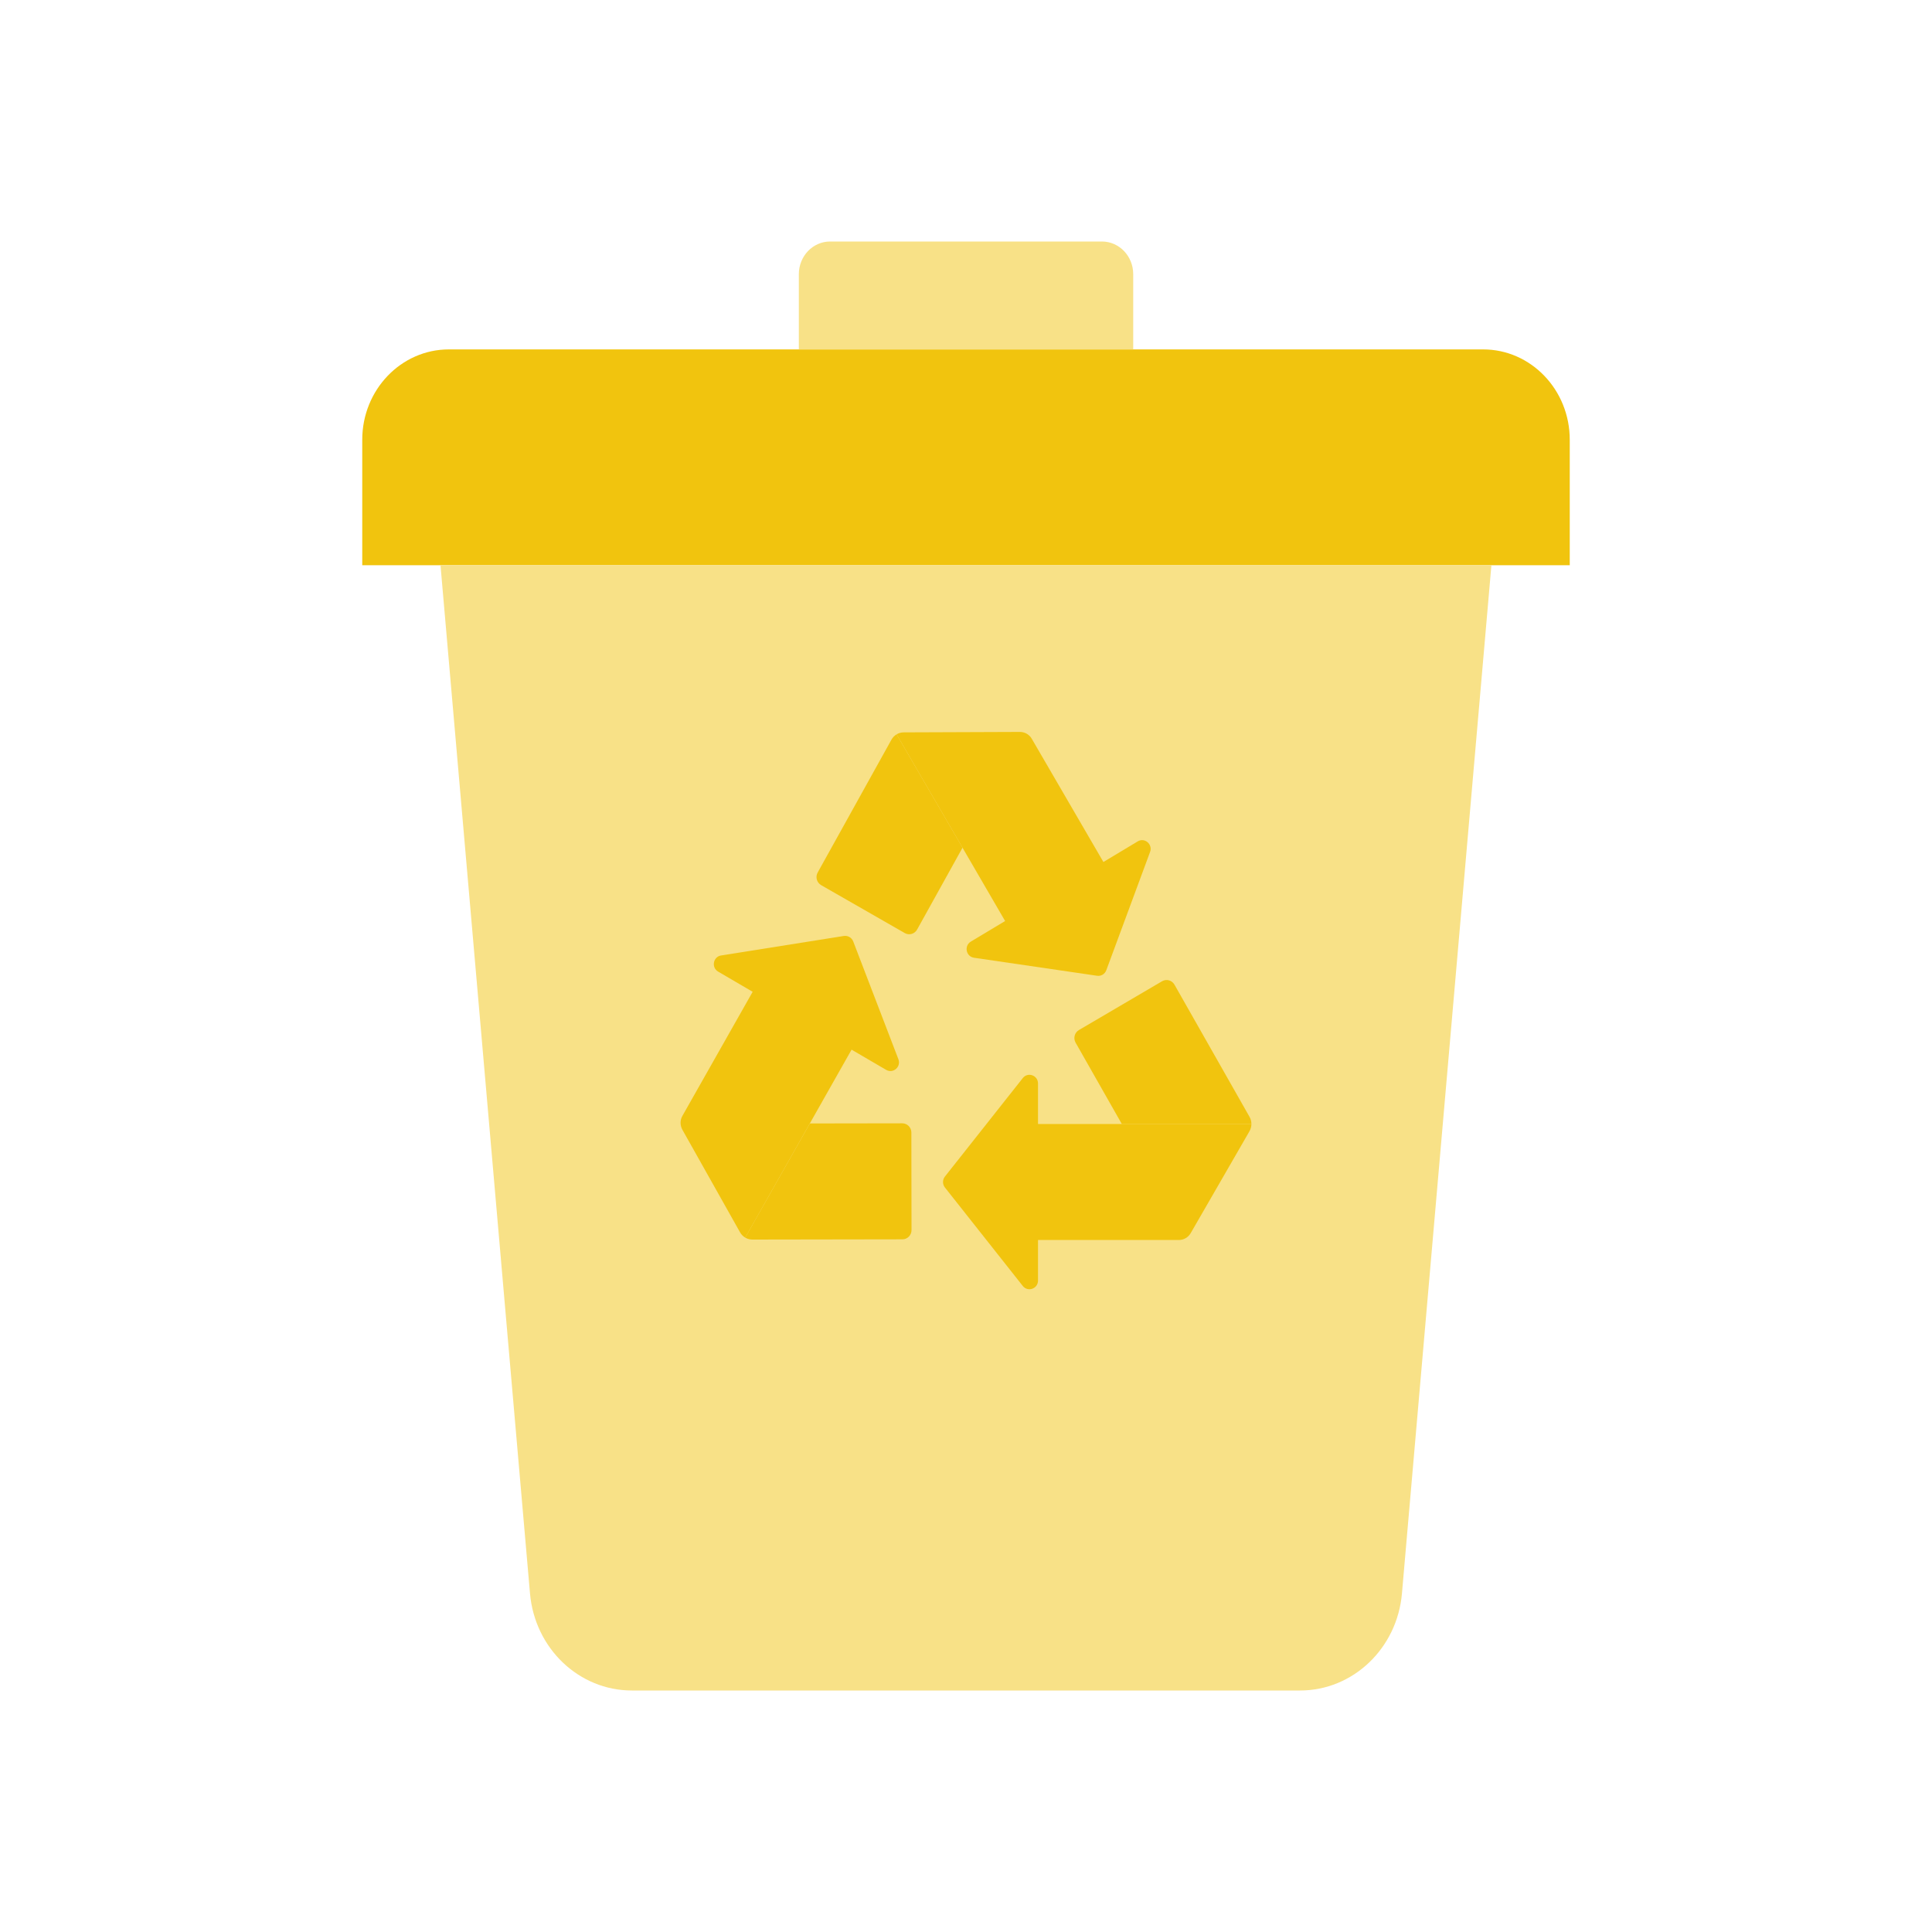 <svg width="40" height="40" viewBox="0 0 40 40" fill="none" xmlns="http://www.w3.org/2000/svg">
<path d="M32.5 9.104C32.5 8.071 31.696 7.234 30.707 7.234H23.462H19.999H16.539H9.293C8.303 7.234 7.5 8.073 7.5 9.104V11.702H9.12H30.878H32.5V9.104Z" fill="#F1C40E"/>
<path fill-rule="evenodd" clip-rule="evenodd" d="M26.916 35C28.012 35 28.927 34.128 29.026 32.99L30.878 11.702H9.12L10.973 32.99C11.072 34.129 11.987 35 13.082 35H26.916Z" fill="#F8E187"/>
<path d="M23.462 7.234V5.677C23.462 5.303 23.172 5 22.814 5H17.187C16.829 5 16.539 5.303 16.539 5.677V7.234H19.999H23.462Z" fill="#F8E187"/>
<path d="M25.909 23.271H23.226L22.269 21.587C22.217 21.495 22.248 21.378 22.338 21.326L24.059 20.316C24.149 20.263 24.264 20.294 24.316 20.386L25.869 23.121C25.896 23.167 25.909 23.219 25.909 23.271Z" fill="#F1C40E"/>
<path d="M25.909 23.271C25.909 23.323 25.895 23.375 25.869 23.421L24.652 25.531C24.601 25.619 24.508 25.673 24.407 25.673H21.491V26.512C21.491 26.682 21.281 26.757 21.176 26.625L19.563 24.585C19.511 24.52 19.511 24.426 19.563 24.36L21.176 22.32C21.281 22.188 21.491 22.263 21.491 22.433V23.271L25.909 23.271Z" fill="#F1C40E"/>
<path d="M18.563 15.204C18.607 15.177 18.658 15.163 18.711 15.163L21.117 15.154C21.218 15.154 21.311 15.207 21.362 15.296L22.845 17.847L23.555 17.42C23.699 17.333 23.87 17.48 23.811 17.639L22.905 20.087C22.875 20.167 22.796 20.215 22.713 20.202L20.165 19.829C19.999 19.804 19.956 19.581 20.1 19.495L20.81 19.069L19.928 17.551L18.563 15.204L18.563 15.204Z" fill="#F1C40E"/>
<path d="M15.429 25.623L16.767 23.26L18.681 23.257C18.784 23.257 18.869 23.342 18.869 23.448L18.872 25.468C18.872 25.573 18.788 25.659 18.684 25.659L15.577 25.664C15.524 25.664 15.473 25.649 15.429 25.624V25.623Z" fill="#F1C40E"/>
<path d="M15.429 25.623C15.385 25.597 15.347 25.56 15.321 25.512L14.128 23.39C14.078 23.3 14.078 23.191 14.129 23.102L15.583 20.534L14.868 20.116C14.723 20.031 14.764 19.808 14.929 19.782L17.472 19.378C17.555 19.366 17.634 19.412 17.665 19.491L18.6 21.929C18.661 22.088 18.492 22.235 18.346 22.15L17.631 21.732L15.429 25.624V25.623Z" fill="#F1C40E"/>
<path fill-rule="evenodd" clip-rule="evenodd" d="M18.563 15.204L18.563 15.204H18.564C18.563 15.204 18.563 15.204 18.563 15.204Z" fill="#F1C40E"/>
<path d="M18.732 19.318C18.822 19.37 18.937 19.337 18.988 19.245L19.928 17.551L18.563 15.204C18.519 15.23 18.482 15.268 18.456 15.315L16.929 18.065C16.878 18.157 16.91 18.274 17.001 18.326L18.732 19.318Z" fill="#F1C40E"/>
</svg>

